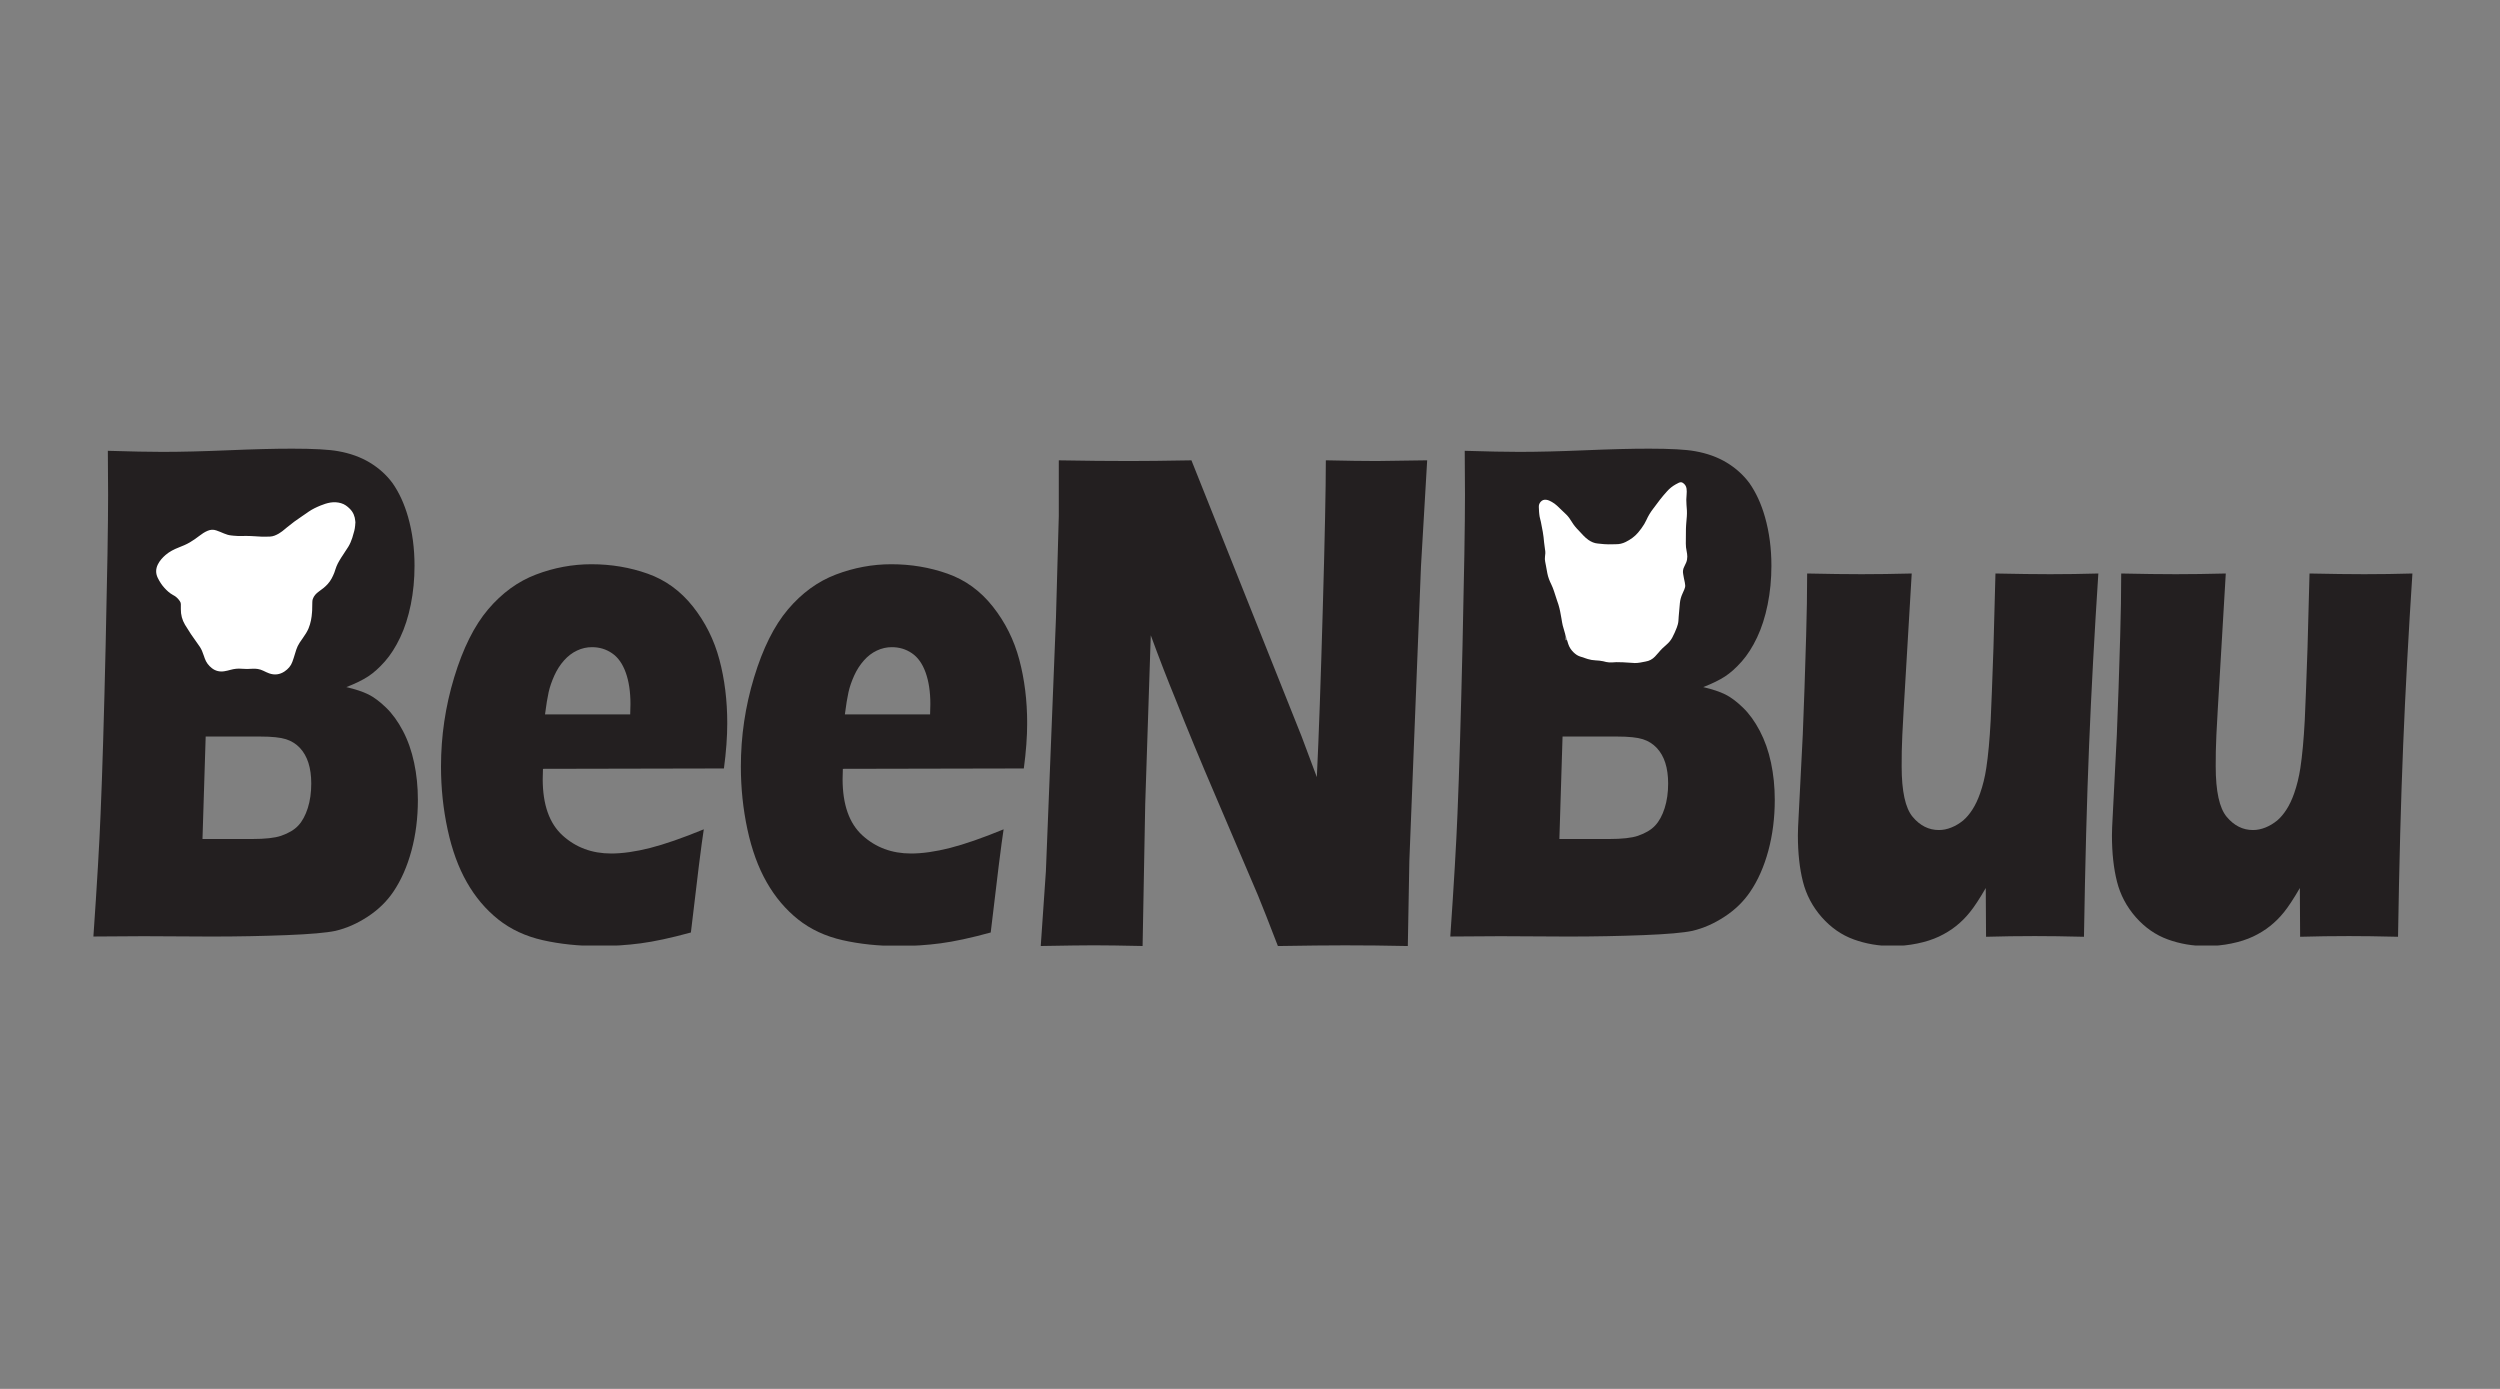 <svg version="1.2" preserveAspectRatio="xMidYMid meet" height="250" viewBox="0 0 337.5 187.5" zoomAndPan="magnify" width="450" xmlns:xlink="http://www.w3.org/1999/xlink" xmlns="http://www.w3.org/2000/svg"><rect x="0" y="0" width="337.5" height="187.5" fill="#808080" stroke="none"/><defs><clipPath id="d503b41c68"><path d="M 12.594 60.555 L 56.43 60.555 L 56.43 126.492 L 12.594 126.492 Z M 12.594 60.555"></path></clipPath><clipPath id="9d7b6bc399"><path d="M 28.137 86.414 L 33.09 86.414 C 34.719 86.414 35.875 86.359 36.562 86.25 C 37.25 86.137 37.918 85.934 38.57 85.648 C 39.223 85.359 39.785 84.879 40.262 84.207 C 40.742 83.531 41.078 82.781 41.277 81.945 C 41.473 81.113 41.57 80.281 41.57 79.449 C 41.57 78.266 41.367 77.207 40.961 76.277 C 40.555 75.348 39.902 74.66 38.992 74.211 C 38.086 73.762 36.707 73.539 34.848 73.539 L 28.57 73.539 Z M 27.336 113.266 L 34.035 113.266 C 35.801 113.266 37.102 113.121 37.941 112.836 C 38.961 112.484 39.742 112.02 40.277 111.441 C 40.809 110.867 41.234 110.082 41.551 109.09 C 41.867 108.094 42.02 106.992 42.02 105.773 C 42.02 104.719 41.891 103.785 41.637 102.988 C 41.383 102.188 40.996 101.516 40.488 100.969 C 39.977 100.426 39.348 100.031 38.605 99.793 C 37.863 99.555 36.703 99.434 35.121 99.434 L 27.766 99.434 Z M 12.609 126.43 C 13.098 119.387 13.422 113.844 13.582 109.809 C 13.816 104.301 14.043 96.742 14.262 87.137 C 14.484 77.531 14.594 70.754 14.594 66.816 C 14.594 65.406 14.582 63.422 14.559 60.859 C 17.648 60.953 20.098 61.004 21.914 61.004 C 24.445 61.004 27.395 60.93 30.766 60.789 C 34.137 60.645 37.023 60.57 39.441 60.57 C 42.348 60.57 44.414 60.684 45.648 60.91 C 47.273 61.195 48.695 61.711 49.914 62.445 C 51.133 63.18 52.152 64.094 52.965 65.184 C 53.871 66.465 54.578 68 55.09 69.793 C 55.672 71.844 55.961 74.039 55.961 76.375 C 55.961 78.199 55.793 79.949 55.457 81.613 C 55.117 83.277 54.645 84.758 54.027 86.055 C 53.41 87.355 52.719 88.434 51.953 89.301 C 51.188 90.164 50.438 90.836 49.703 91.316 C 48.973 91.797 47.988 92.277 46.758 92.758 C 47.988 93.047 48.977 93.375 49.723 93.742 C 50.469 94.109 51.262 94.703 52.109 95.52 C 52.957 96.336 53.719 97.387 54.391 98.664 C 55.066 99.945 55.57 101.379 55.906 102.965 C 56.246 104.551 56.414 106.223 56.414 107.984 C 56.414 110.418 56.125 112.711 55.543 114.855 C 54.961 117 54.148 118.84 53.105 120.379 C 52.219 121.691 51.07 122.812 49.652 123.742 C 48.234 124.676 46.781 125.312 45.297 125.664 C 44.09 125.922 41.887 126.117 38.691 126.242 C 35.5 126.367 32.113 126.434 28.535 126.434 L 19.367 126.387 Z M 12.609 126.43"></path></clipPath><clipPath id="a662a598a6"><path d="M 21.105 67.801 L 47.918 67.801 L 47.918 90.988 L 21.105 90.988 Z M 21.105 67.801"></path></clipPath><clipPath id="863bf09805"><path d="M 47.844 70.578 C 47.82 71.078 47.754 71.527 47.609 71.969 C 47.547 72.164 47.508 72.363 47.441 72.559 C 47.305 72.969 47.141 73.375 46.91 73.75 C 46.664 74.145 46.398 74.527 46.145 74.918 C 45.988 75.16 45.828 75.402 45.684 75.652 C 45.543 75.898 45.414 76.152 45.305 76.41 C 45.195 76.68 45.125 76.969 45.02 77.242 C 44.809 77.785 44.555 78.309 44.148 78.754 C 43.809 79.129 43.41 79.438 42.996 79.73 C 42.59 80.016 42.258 80.375 42.098 80.844 C 42.051 80.98 42.039 81.133 42.035 81.281 C 42.016 81.727 42.023 82.18 41.992 82.625 C 41.945 83.363 41.816 84.09 41.527 84.785 C 41.344 85.227 41.082 85.629 40.801 86.023 C 40.539 86.391 40.27 86.754 40.07 87.164 C 39.902 87.504 39.805 87.863 39.699 88.223 C 39.586 88.59 39.473 88.953 39.344 89.312 C 39.156 89.828 38.801 90.227 38.34 90.535 C 37.734 90.938 37.07 91.031 36.375 90.777 C 36.105 90.68 35.848 90.555 35.59 90.426 C 35.105 90.191 34.59 90.109 34.051 90.152 C 33.582 90.188 33.113 90.191 32.648 90.148 C 32.113 90.102 31.594 90.164 31.078 90.305 C 30.805 90.379 30.531 90.453 30.25 90.492 C 29.672 90.582 29.145 90.457 28.688 90.102 C 28.25 89.762 27.938 89.34 27.758 88.828 C 27.641 88.488 27.523 88.145 27.387 87.812 C 27.227 87.434 26.988 87.094 26.742 86.762 C 26.148 85.957 25.602 85.125 25.09 84.273 C 24.707 83.641 24.535 82.961 24.543 82.234 C 24.547 82.008 24.543 81.773 24.543 81.547 C 24.543 81.379 24.48 81.234 24.391 81.098 C 24.207 80.812 23.977 80.57 23.695 80.375 C 23.602 80.309 23.5 80.258 23.398 80.203 C 22.957 79.965 22.605 79.629 22.281 79.27 C 21.922 78.875 21.641 78.43 21.41 77.957 C 21.133 77.379 21.141 76.809 21.434 76.238 C 21.676 75.754 22.035 75.363 22.445 75.008 C 22.957 74.566 23.551 74.27 24.184 74.023 C 24.707 73.82 25.219 73.609 25.699 73.324 C 26.152 73.055 26.586 72.758 26.996 72.434 C 27.332 72.176 27.684 71.938 28.082 71.77 C 28.434 71.617 28.797 71.598 29.152 71.719 C 29.508 71.844 29.855 71.988 30.199 72.137 C 30.527 72.281 30.871 72.379 31.227 72.414 C 31.543 72.445 31.855 72.48 32.172 72.488 C 32.512 72.496 32.848 72.473 33.188 72.477 C 33.539 72.477 33.895 72.484 34.25 72.504 C 34.789 72.543 35.328 72.586 35.871 72.57 C 36.066 72.562 36.262 72.566 36.457 72.559 C 36.922 72.535 37.324 72.352 37.711 72.129 C 38.098 71.902 38.43 71.613 38.766 71.332 C 39.449 70.77 40.156 70.238 40.902 69.75 C 41.191 69.562 41.477 69.355 41.766 69.156 C 42.25 68.824 42.789 68.57 43.34 68.348 C 43.762 68.18 44.184 68.035 44.633 67.961 C 45.102 67.887 45.566 67.914 46.023 68.051 C 46.465 68.18 46.816 68.449 47.133 68.766 C 47.578 69.203 47.789 69.734 47.836 70.332 C 47.844 70.43 47.848 70.527 47.855 70.582"></path></clipPath><clipPath id="1e63d85c9e"><path d="M 21 67.621 L 48 67.621 L 48 91.168 L 21 91.168 Z M 21 67.621"></path></clipPath><clipPath id="75aa6c1239"><path d="M 47.973 70.582 C 47.949 71.094 47.883 71.555 47.73 72.008 L 47.609 71.969 L 47.73 72.008 C 47.699 72.102 47.676 72.195 47.648 72.293 C 47.621 72.391 47.598 72.496 47.562 72.594 C 47.562 72.594 47.562 72.598 47.562 72.598 L 47.441 72.559 L 47.562 72.598 C 47.426 73.016 47.254 73.43 47.016 73.82 C 46.859 74.07 46.695 74.316 46.531 74.562 C 46.438 74.707 46.344 74.848 46.254 74.992 C 46.223 75.035 46.195 75.082 46.164 75.125 C 46.133 75.172 46.105 75.215 46.074 75.262 C 45.977 75.414 45.883 75.562 45.797 75.719 C 45.656 75.961 45.527 76.207 45.426 76.461 L 45.309 76.41 L 45.426 76.461 C 45.367 76.598 45.324 76.742 45.273 76.891 C 45.234 77.02 45.191 77.152 45.141 77.289 C 44.926 77.836 44.664 78.379 44.246 78.84 L 44.152 78.754 L 44.246 78.84 C 43.898 79.227 43.492 79.543 43.07 79.836 C 42.676 80.113 42.367 80.449 42.223 80.883 C 42.18 81.004 42.168 81.141 42.164 81.285 C 42.156 81.465 42.152 81.648 42.152 81.832 C 42.148 82.02 42.145 82.203 42.141 82.387 C 42.137 82.469 42.133 82.555 42.125 82.637 C 42.078 83.383 41.945 84.125 41.652 84.836 C 41.461 85.289 41.191 85.703 40.91 86.098 L 40.805 86.023 L 40.91 86.098 C 40.887 86.129 40.863 86.16 40.844 86.195 C 40.824 86.227 40.797 86.258 40.777 86.289 C 40.559 86.594 40.352 86.895 40.191 87.223 C 40.047 87.52 39.953 87.836 39.855 88.16 C 39.844 88.195 39.832 88.227 39.824 88.262 C 39.715 88.629 39.598 88.996 39.465 89.359 C 39.27 89.906 38.891 90.324 38.414 90.645 C 37.777 91.07 37.07 91.168 36.332 90.902 L 36.379 90.781 L 36.332 90.902 C 36.082 90.812 35.844 90.695 35.609 90.582 C 35.582 90.566 35.559 90.559 35.535 90.547 C 35.07 90.32 34.578 90.246 34.059 90.281 L 34.051 90.156 L 34.059 90.281 C 33.586 90.32 33.113 90.324 32.637 90.281 C 32.117 90.23 31.613 90.293 31.113 90.43 C 30.84 90.504 30.559 90.578 30.27 90.621 C 29.66 90.715 29.098 90.586 28.609 90.207 C 28.152 89.852 27.824 89.41 27.637 88.871 L 27.758 88.832 L 27.637 88.871 C 27.625 88.832 27.613 88.797 27.598 88.758 C 27.586 88.723 27.574 88.684 27.562 88.645 C 27.469 88.383 27.375 88.121 27.27 87.863 L 27.387 87.816 L 27.27 87.863 C 27.117 87.5 26.887 87.172 26.641 86.84 C 26.043 86.031 25.492 85.199 24.977 84.344 C 24.586 83.688 24.406 82.984 24.414 82.238 C 24.414 82.117 24.414 82 24.414 81.875 C 24.414 81.766 24.414 81.656 24.414 81.547 C 24.414 81.414 24.367 81.293 24.285 81.168 C 24.109 80.898 23.891 80.668 23.625 80.48 L 23.699 80.375 L 23.625 80.48 C 23.559 80.434 23.484 80.395 23.402 80.352 C 23.383 80.34 23.363 80.328 23.34 80.316 L 23.402 80.203 L 23.34 80.316 C 22.883 80.066 22.52 79.719 22.188 79.355 C 21.816 78.949 21.535 78.492 21.297 78.012 C 21 77.402 21.012 76.785 21.32 76.18 C 21.574 75.676 21.945 75.273 22.363 74.91 C 22.891 74.457 23.5 74.156 24.137 73.906 L 24.184 74.027 L 24.137 73.906 C 24.656 73.703 25.164 73.496 25.629 73.219 C 26.082 72.949 26.508 72.656 26.918 72.336 L 26.996 72.438 L 26.918 72.336 C 27.258 72.074 27.617 71.828 28.031 71.656 L 28.082 71.773 L 28.031 71.656 C 28.41 71.492 28.805 71.469 29.195 71.605 L 29.152 71.723 L 29.195 71.605 C 29.555 71.73 29.906 71.875 30.25 72.023 L 30.195 72.145 L 30.25 72.023 C 30.566 72.164 30.895 72.254 31.238 72.289 L 31.227 72.418 L 31.238 72.289 C 31.281 72.293 31.324 72.297 31.367 72.301 C 31.406 72.309 31.453 72.309 31.496 72.316 C 31.723 72.34 31.949 72.355 32.172 72.363 L 32.168 72.492 L 32.172 72.363 C 32.355 72.371 32.539 72.363 32.73 72.359 C 32.879 72.355 33.027 72.352 33.18 72.352 L 33.18 72.48 L 33.18 72.352 C 33.535 72.355 33.895 72.359 34.254 72.387 L 34.246 72.512 L 34.254 72.387 C 34.324 72.391 34.398 72.395 34.473 72.398 C 34.543 72.406 34.613 72.41 34.688 72.414 C 35.082 72.441 35.473 72.461 35.863 72.449 L 35.867 72.578 L 35.863 72.449 C 35.957 72.445 36.055 72.445 36.145 72.445 C 36.238 72.445 36.332 72.441 36.422 72.438 C 36.43 72.438 36.438 72.438 36.449 72.438 C 36.883 72.422 37.266 72.246 37.648 72.027 L 37.711 72.137 L 37.648 72.027 C 37.965 71.844 38.25 71.609 38.535 71.367 C 38.586 71.324 38.633 71.285 38.684 71.242 C 39.367 70.676 40.082 70.145 40.832 69.652 L 40.902 69.762 L 40.832 69.652 C 41.008 69.539 41.18 69.418 41.352 69.297 C 41.465 69.215 41.574 69.141 41.688 69.062 L 41.762 69.168 L 41.688 69.062 C 42.191 68.719 42.734 68.465 43.293 68.238 C 43.715 68.066 44.148 67.922 44.609 67.844 C 45.098 67.766 45.582 67.793 46.055 67.934 L 46.02 68.059 L 46.055 67.934 C 46.531 68.074 46.895 68.359 47.219 68.68 C 47.688 69.145 47.91 69.703 47.961 70.328 L 47.832 70.336 L 47.961 70.328 C 47.969 70.398 47.973 70.469 47.977 70.523 C 47.98 70.543 47.98 70.562 47.98 70.578 L 47.98 70.594 M 47.723 70.582 L 47.852 70.59 L 47.723 70.598 C 47.723 70.582 47.719 70.562 47.719 70.543 C 47.719 70.488 47.711 70.418 47.707 70.352 C 47.66 69.781 47.457 69.281 47.039 68.863 L 47.129 68.773 L 47.039 68.863 C 46.727 68.555 46.398 68.305 45.984 68.184 C 45.547 68.055 45.105 68.027 44.656 68.102 L 44.633 67.977 L 44.656 68.102 C 44.219 68.172 43.805 68.312 43.391 68.48 L 43.34 68.359 L 43.391 68.48 C 42.84 68.699 42.316 68.949 41.836 69.273 C 41.723 69.352 41.613 69.43 41.5 69.508 C 41.328 69.629 41.156 69.754 40.977 69.871 C 40.234 70.355 39.527 70.883 38.848 71.445 L 38.766 71.348 L 38.848 71.445 C 38.797 71.488 38.75 71.527 38.699 71.566 C 38.414 71.805 38.117 72.055 37.773 72.254 C 37.379 72.48 36.957 72.676 36.461 72.699 L 36.453 72.574 L 36.461 72.699 C 36.449 72.699 36.441 72.699 36.43 72.699 C 36.336 72.703 36.242 72.707 36.148 72.707 C 36.055 72.707 35.965 72.707 35.875 72.711 C 35.469 72.727 35.07 72.703 34.672 72.676 C 34.602 72.672 34.527 72.668 34.457 72.664 C 34.383 72.656 34.312 72.652 34.238 72.648 C 33.887 72.625 33.535 72.617 33.18 72.617 C 33.035 72.617 32.887 72.617 32.742 72.625 C 32.555 72.629 32.359 72.633 32.164 72.629 C 31.934 72.621 31.699 72.602 31.469 72.578 C 31.426 72.574 31.383 72.57 31.34 72.566 C 31.301 72.559 31.258 72.559 31.211 72.551 C 30.84 72.516 30.484 72.414 30.145 72.266 C 29.805 72.117 29.461 71.973 29.109 71.852 C 28.785 71.738 28.457 71.762 28.133 71.898 C 27.75 72.062 27.406 72.289 27.074 72.547 C 26.656 72.871 26.219 73.172 25.762 73.445 L 25.695 73.336 L 25.762 73.445 C 25.273 73.738 24.75 73.953 24.23 74.152 C 23.605 74.395 23.023 74.684 22.531 75.109 L 22.445 75.012 L 22.531 75.109 C 22.129 75.461 21.781 75.84 21.547 76.301 L 21.434 76.242 L 21.547 76.301 C 21.273 76.84 21.266 77.367 21.531 77.906 L 21.414 77.961 L 21.531 77.906 C 21.754 78.371 22.027 78.805 22.379 79.191 L 22.281 79.277 L 22.379 79.191 C 22.703 79.547 23.039 79.871 23.461 80.098 C 23.484 80.109 23.5 80.121 23.52 80.133 C 23.602 80.172 23.688 80.219 23.77 80.277 C 24.062 80.488 24.305 80.742 24.5 81.039 L 24.391 81.105 L 24.5 81.039 C 24.602 81.188 24.672 81.359 24.672 81.559 L 24.543 81.559 L 24.672 81.559 C 24.672 81.668 24.672 81.773 24.672 81.883 C 24.672 82.004 24.676 82.125 24.672 82.246 L 24.543 82.246 L 24.672 82.246 C 24.668 82.949 24.832 83.605 25.199 84.219 L 25.09 84.285 L 25.199 84.219 C 25.711 85.07 26.254 85.898 26.848 86.695 L 26.742 86.773 L 26.848 86.695 C 27.094 87.031 27.34 87.379 27.504 87.773 C 27.613 88.039 27.711 88.305 27.801 88.57 C 27.816 88.609 27.828 88.645 27.84 88.684 C 27.855 88.719 27.867 88.758 27.879 88.797 C 28.051 89.285 28.344 89.684 28.766 90.012 L 28.688 90.109 L 28.766 90.012 C 29.195 90.344 29.688 90.457 30.23 90.375 L 30.25 90.5 L 30.23 90.375 C 30.504 90.336 30.77 90.262 31.043 90.188 L 31.074 90.312 L 31.043 90.188 C 31.57 90.043 32.105 89.98 32.66 90.031 L 32.645 90.16 L 32.66 90.031 C 33.117 90.074 33.578 90.07 34.039 90.035 C 34.598 89.988 35.137 90.074 35.648 90.32 L 35.59 90.438 L 35.648 90.32 C 35.672 90.336 35.695 90.344 35.723 90.359 C 35.957 90.469 36.184 90.582 36.422 90.668 C 37.078 90.906 37.699 90.82 38.27 90.441 L 38.34 90.547 L 38.27 90.441 C 38.715 90.145 39.051 89.766 39.227 89.285 L 39.344 89.328 L 39.227 89.285 C 39.352 88.926 39.469 88.562 39.578 88.195 L 39.699 88.23 L 39.578 88.195 C 39.586 88.164 39.598 88.129 39.609 88.098 C 39.703 87.773 39.805 87.438 39.961 87.117 L 40.074 87.172 L 39.961 87.117 C 40.129 86.77 40.352 86.453 40.57 86.145 C 40.594 86.113 40.613 86.086 40.637 86.051 C 40.656 86.016 40.684 85.988 40.703 85.957 C 40.984 85.566 41.234 85.172 41.414 84.742 L 41.531 84.793 L 41.414 84.742 C 41.695 84.066 41.82 83.355 41.867 82.625 L 41.996 82.633 L 41.867 82.625 C 41.875 82.547 41.879 82.465 41.883 82.383 C 41.891 82.203 41.891 82.02 41.895 81.836 C 41.898 81.652 41.902 81.469 41.906 81.285 L 42.035 81.289 L 41.906 81.285 C 41.914 81.137 41.926 80.969 41.98 80.809 L 42.102 80.848 L 41.98 80.809 C 42.148 80.305 42.504 79.93 42.922 79.633 L 42.996 79.738 L 42.922 79.633 C 43.336 79.34 43.727 79.039 44.055 78.676 C 44.445 78.246 44.691 77.742 44.902 77.203 L 45.023 77.25 L 44.902 77.203 C 44.949 77.078 44.988 76.953 45.031 76.824 C 45.074 76.672 45.125 76.52 45.188 76.371 C 45.297 76.102 45.43 75.848 45.57 75.598 L 45.684 75.66 L 45.57 75.598 C 45.66 75.438 45.758 75.281 45.855 75.129 C 45.887 75.082 45.918 75.039 45.945 74.992 C 45.977 74.945 46.008 74.902 46.035 74.855 L 46.141 74.926 L 46.035 74.855 C 46.129 74.715 46.223 74.57 46.316 74.426 C 46.48 74.18 46.645 73.938 46.797 73.691 L 46.906 73.758 L 46.797 73.691 C 47.02 73.328 47.18 72.934 47.316 72.523 C 47.316 72.523 47.316 72.52 47.316 72.52 C 47.348 72.43 47.375 72.332 47.398 72.234 C 47.426 72.137 47.449 72.035 47.484 71.934 C 47.625 71.512 47.691 71.07 47.711 70.578 Z M 47.723 70.582"></path></clipPath><clipPath id="3fbcebc78f"><path d="M 59.535 76.172 L 98.184 76.172 L 98.184 127.801 L 59.535 127.801 Z M 59.535 76.172"></path></clipPath><clipPath id="67e35de065"><path d="M 73.578 96.445 L 85.078 96.445 C 85.102 95.898 85.113 95.434 85.113 95.051 C 85.113 93.387 84.898 91.961 84.469 90.777 C 84.039 89.59 83.422 88.727 82.621 88.184 C 81.82 87.637 80.922 87.367 79.922 87.367 C 79.223 87.367 78.547 87.516 77.898 87.824 C 77.25 88.129 76.664 88.574 76.137 89.168 C 75.613 89.758 75.18 90.438 74.832 91.207 C 74.484 91.977 74.23 92.723 74.066 93.441 C 73.906 94.16 73.742 95.16 73.578 96.441 M 95.012 111.957 C 94.707 113.879 94.125 118.523 93.27 125.887 C 90.574 126.625 88.309 127.113 86.473 127.352 C 84.641 127.594 82.777 127.715 80.898 127.715 C 78.133 127.715 75.59 127.449 73.266 126.922 C 70.941 126.395 68.938 125.457 67.254 124.117 C 65.57 122.773 64.156 121.098 63.02 119.098 C 61.883 117.102 61.016 114.727 60.426 111.973 C 59.832 109.223 59.535 106.391 59.535 103.477 C 59.535 99.383 60.125 95.375 61.312 91.457 C 62.5 87.539 64.023 84.473 65.895 82.266 C 67.766 80.059 69.918 78.492 72.359 77.562 C 74.797 76.637 77.293 76.172 79.852 76.172 C 82.5 76.172 85.027 76.594 87.43 77.445 C 89.832 78.293 91.871 79.773 93.547 81.887 C 95.219 84 96.41 86.387 97.117 89.043 C 97.828 91.699 98.18 94.57 98.18 97.641 C 98.18 99.465 98.031 101.5 97.73 103.742 L 73.301 103.793 C 73.277 104.301 73.266 104.766 73.266 105.18 C 73.266 108.621 74.16 111.16 75.949 112.785 C 77.738 114.41 79.922 115.223 82.5 115.223 C 84.035 115.223 85.781 114.977 87.746 114.48 C 89.711 113.98 92.129 113.141 95.012 111.957"></path></clipPath><clipPath id="48c309db2c"><path d="M 100.016 76.02 L 138.816 76.02 L 138.816 127.801 L 100.016 127.801 Z M 100.016 76.02"></path></clipPath><clipPath id="dfd752cbda"><path d="M 114.062 96.445 L 125.562 96.445 C 125.582 95.898 125.598 95.434 125.598 95.051 C 125.598 93.387 125.379 91.961 124.953 90.777 C 124.523 89.59 123.906 88.727 123.105 88.184 C 122.301 87.637 121.402 87.367 120.402 87.367 C 119.707 87.367 119.035 87.516 118.379 87.824 C 117.727 88.129 117.145 88.574 116.621 89.168 C 116.098 89.758 115.66 90.438 115.312 91.207 C 114.965 91.977 114.707 92.723 114.547 93.441 C 114.387 94.16 114.219 95.16 114.059 96.441 M 135.488 111.957 C 135.188 113.879 134.605 118.523 133.746 125.887 C 131.051 126.625 128.789 127.113 126.953 127.352 C 125.117 127.594 123.258 127.715 121.379 127.715 C 118.613 127.715 116.066 127.449 113.746 126.922 C 111.422 126.395 109.418 125.457 107.734 124.117 C 106.051 122.773 104.637 121.098 103.5 119.098 C 102.359 117.102 101.496 114.727 100.902 111.973 C 100.312 109.223 100.016 106.391 100.016 103.477 C 100.016 99.383 100.609 95.375 101.797 91.457 C 102.984 87.539 104.508 84.473 106.379 82.266 C 108.25 80.059 110.402 78.492 112.844 77.562 C 115.285 76.637 117.777 76.172 120.332 76.172 C 122.984 76.172 125.508 76.594 127.914 77.445 C 130.32 78.293 132.359 79.773 134.031 81.887 C 135.703 84 136.895 86.387 137.602 89.043 C 138.312 91.699 138.668 94.57 138.668 97.641 C 138.668 99.465 138.516 101.5 138.215 103.742 L 113.785 103.793 C 113.762 104.301 113.75 104.766 113.75 105.18 C 113.75 108.621 114.645 111.16 116.434 112.785 C 118.223 114.41 120.406 115.223 122.984 115.223 C 124.516 115.223 126.266 114.977 128.227 114.48 C 130.191 113.98 132.613 113.141 135.492 111.957"></path></clipPath><clipPath id="5e5fc59df6"><path d="M 140.5 62 L 192.871 62 L 192.871 127.762 L 140.5 127.762 Z M 140.5 62"></path></clipPath><clipPath id="59b5558882"><path d="M 140.5 127.715 L 141.195 117.625 L 142.555 83.426 L 142.938 69.637 L 142.938 62.145 C 146.547 62.211 149.734 62.238 152.504 62.238 C 154.48 62.238 157.262 62.211 160.844 62.145 L 175.723 99.434 L 177.773 104.914 C 178.035 99.531 178.301 91.988 178.574 82.277 C 178.852 72.57 178.988 65.859 178.988 62.141 C 181.844 62.207 184.125 62.238 185.844 62.238 C 186.633 62.238 188.91 62.207 192.668 62.141 L 191.832 76.457 L 190.262 116.234 L 190.055 127.715 C 187.031 127.648 184.207 127.621 181.578 127.621 C 179.395 127.621 176.375 127.652 172.516 127.715 C 171.309 124.574 170.414 122.301 169.832 120.891 L 163.988 107.195 C 162.062 102.711 160.285 98.418 158.664 94.316 C 157.598 91.719 156.492 88.871 155.355 85.762 L 154.605 108.539 L 154.25 127.711 C 151.371 127.648 149.18 127.617 147.668 127.617 C 146.391 127.617 144.004 127.648 140.5 127.711"></path></clipPath><clipPath id="835776de7f"><path d="M 195.773 60.555 L 239.609 60.555 L 239.609 126.492 L 195.773 126.492 Z M 195.773 60.555"></path></clipPath><clipPath id="736dec2650"><path d="M 211.316 86.414 L 216.27 86.414 C 217.898 86.414 219.055 86.359 219.742 86.25 C 220.426 86.137 221.094 85.934 221.75 85.648 C 222.402 85.359 222.965 84.879 223.438 84.207 C 223.914 83.531 224.254 82.781 224.453 81.945 C 224.648 81.113 224.746 80.281 224.746 79.449 C 224.746 78.266 224.543 77.207 224.137 76.277 C 223.73 75.348 223.074 74.66 222.168 74.211 C 221.266 73.762 219.879 73.539 218.023 73.539 L 211.75 73.539 Z M 210.516 113.266 L 217.211 113.266 C 218.98 113.266 220.281 113.121 221.117 112.836 C 222.141 112.484 222.922 112.02 223.453 111.441 C 223.988 110.867 224.414 110.082 224.73 109.09 C 225.047 108.094 225.199 106.992 225.199 105.773 C 225.199 104.719 225.07 103.785 224.816 102.988 C 224.562 102.188 224.176 101.516 223.664 100.969 C 223.152 100.426 222.527 100.031 221.785 99.793 C 221.043 99.555 219.879 99.434 218.301 99.434 L 210.945 99.434 Z M 195.789 126.43 C 196.277 119.387 196.602 113.844 196.762 109.809 C 196.992 104.301 197.219 96.742 197.441 87.137 C 197.66 77.531 197.773 70.754 197.773 66.816 C 197.773 65.406 197.758 63.422 197.738 60.859 C 200.824 60.953 203.277 61.004 205.09 61.004 C 207.621 61.004 210.574 60.93 213.941 60.789 C 217.309 60.645 220.203 60.57 222.621 60.57 C 225.527 60.57 227.594 60.684 228.824 60.91 C 230.453 61.195 231.875 61.711 233.094 62.445 C 234.312 63.18 235.328 64.094 236.145 65.184 C 237.051 66.465 237.758 68 238.27 69.793 C 238.852 71.844 239.141 74.039 239.141 76.375 C 239.141 78.199 238.969 79.949 238.633 81.613 C 238.297 83.277 237.82 84.758 237.207 86.055 C 236.59 87.355 235.898 88.434 235.133 89.301 C 234.367 90.164 233.617 90.836 232.883 91.316 C 232.152 91.797 231.168 92.277 229.938 92.758 C 231.168 93.047 232.156 93.375 232.902 93.742 C 233.645 94.109 234.441 94.703 235.289 95.52 C 236.137 96.336 236.898 97.387 237.57 98.664 C 238.242 99.945 238.75 101.379 239.086 102.965 C 239.422 104.551 239.594 106.223 239.594 107.984 C 239.594 110.418 239.301 112.711 238.723 114.855 C 238.141 117 237.328 118.84 236.281 120.379 C 235.398 121.691 234.25 122.812 232.832 123.742 C 231.414 124.676 229.961 125.312 228.477 125.664 C 227.27 125.922 225.066 126.117 221.871 126.242 C 218.676 126.367 215.289 126.434 211.715 126.434 L 202.551 126.387 Z M 195.789 126.43"></path></clipPath><clipPath id="dda3dceeac"><path d="M 207.727 65.082 L 227.836 65.082 L 227.836 89.539 L 207.727 89.539 Z M 207.727 65.082"></path></clipPath><clipPath id="34ea31bea1"><path d="M 220.621 89.504 C 220.449 89.496 220.219 89.48 219.992 89.465 C 219.406 89.426 218.82 89.383 218.234 89.391 C 218.031 89.398 217.832 89.41 217.629 89.426 C 217.363 89.441 217.102 89.426 216.844 89.371 C 216.707 89.34 216.566 89.301 216.43 89.27 C 216.086 89.195 215.742 89.164 215.395 89.148 C 215.035 89.133 214.688 89.074 214.348 88.969 C 213.988 88.855 213.629 88.734 213.27 88.613 C 212.945 88.504 212.676 88.301 212.43 88.066 C 212.098 87.746 211.852 87.367 211.711 86.934 C 211.551 86.441 211.406 85.949 211.258 85.453 C 211.156 85.113 211.051 84.773 210.965 84.426 C 210.895 84.141 210.855 83.848 210.805 83.555 C 210.691 82.906 210.586 82.258 210.391 81.629 C 210.332 81.434 210.258 81.242 210.195 81.051 C 210.055 80.633 209.918 80.211 209.785 79.793 C 209.688 79.488 209.566 79.195 209.43 78.906 C 209.191 78.422 208.992 77.926 208.891 77.395 C 208.828 77.078 208.773 76.758 208.715 76.434 C 208.676 76.23 208.633 76.027 208.598 75.824 C 208.551 75.598 208.547 75.375 208.574 75.148 C 208.594 74.988 208.613 74.832 208.621 74.672 C 208.633 74.488 208.598 74.309 208.57 74.129 C 208.527 73.828 208.48 73.531 208.453 73.23 C 208.41 72.754 208.363 72.277 208.277 71.805 C 208.195 71.348 208.109 70.895 208.016 70.438 C 207.965 70.199 207.891 69.973 207.848 69.734 C 207.809 69.52 207.793 69.297 207.773 69.082 C 207.758 68.867 207.754 68.652 207.742 68.441 C 207.73 68.172 207.812 67.941 207.992 67.742 C 208.199 67.508 208.461 67.426 208.766 67.473 C 209.031 67.512 209.266 67.625 209.496 67.758 C 209.75 67.902 209.988 68.074 210.203 68.273 C 210.629 68.668 211.051 69.066 211.457 69.473 C 211.734 69.75 211.969 70.07 212.164 70.406 C 212.449 70.891 212.812 71.312 213.207 71.707 C 213.391 71.891 213.562 72.086 213.738 72.277 C 213.953 72.504 214.188 72.715 214.445 72.895 C 214.82 73.152 215.227 73.336 215.688 73.375 C 215.992 73.398 216.293 73.438 216.598 73.465 C 216.953 73.496 217.312 73.496 217.672 73.484 C 217.828 73.48 217.992 73.473 218.152 73.473 C 218.609 73.473 219.043 73.375 219.453 73.172 C 220.102 72.852 220.68 72.445 221.145 71.895 C 221.449 71.535 221.734 71.152 221.977 70.746 C 222.078 70.578 222.172 70.402 222.25 70.227 C 222.5 69.668 222.812 69.148 223.188 68.664 C 223.5 68.262 223.805 67.852 224.109 67.441 C 224.398 67.059 224.723 66.699 225.043 66.336 C 225.383 65.949 225.781 65.633 226.23 65.383 C 226.367 65.305 226.504 65.234 226.645 65.168 C 226.75 65.117 226.863 65.094 226.977 65.105 C 227.035 65.113 227.105 65.137 227.156 65.168 C 227.453 65.355 227.637 65.617 227.684 65.965 C 227.719 66.238 227.719 66.504 227.691 66.777 C 227.645 67.23 227.637 67.684 227.676 68.141 C 227.723 68.652 227.762 69.168 227.723 69.684 C 227.703 69.969 227.676 70.25 227.652 70.539 C 227.633 70.824 227.605 71.105 227.602 71.391 C 227.59 72.055 227.59 72.723 227.586 73.387 C 227.586 73.727 227.621 74.062 227.695 74.398 C 227.746 74.645 227.781 74.891 227.785 75.141 C 227.785 75.418 227.738 75.691 227.633 75.945 C 227.559 76.125 227.48 76.301 227.387 76.469 C 227.207 76.801 227.156 77.141 227.23 77.504 C 227.27 77.68 227.289 77.859 227.324 78.035 C 227.363 78.234 227.41 78.434 227.449 78.633 C 227.473 78.754 227.484 78.875 227.5 78.996 C 227.523 79.191 227.461 79.379 227.391 79.559 C 227.309 79.762 227.219 79.965 227.125 80.164 C 226.945 80.559 226.828 80.973 226.785 81.406 C 226.727 82.008 226.676 82.613 226.625 83.219 C 226.609 83.422 226.602 83.625 226.586 83.828 C 226.559 84.145 226.473 84.445 226.359 84.742 C 226.18 85.203 225.984 85.652 225.75 86.086 C 225.547 86.461 225.277 86.773 224.957 87.047 C 224.574 87.367 224.219 87.711 223.906 88.098 C 223.754 88.285 223.59 88.465 223.422 88.637 C 223.074 89 222.652 89.23 222.148 89.309 C 221.906 89.344 221.672 89.398 221.434 89.445 C 221.184 89.496 220.934 89.508 220.625 89.512"></path></clipPath><clipPath id="5745b85093"><path d="M 242.715 77.422 L 283.277 77.422 L 283.277 127.809 L 242.715 127.809 Z M 242.715 77.422"></path></clipPath><clipPath id="9ee3e52afa"><path d="M 281.336 126.465 C 278.684 126.398 276.477 126.371 274.711 126.371 C 272.527 126.371 270.328 126.402 268.117 126.465 L 268.078 119.883 C 267.246 121.324 266.535 122.402 265.953 123.125 C 265.375 123.848 264.742 124.48 264.055 125.023 C 263.371 125.566 262.605 126.039 261.754 126.438 C 260.906 126.836 259.93 127.152 258.828 127.375 C 257.727 127.602 256.602 127.715 255.469 127.715 C 253.633 127.715 251.895 127.418 250.258 126.824 C 248.621 126.23 247.18 125.23 245.938 123.824 C 244.699 122.414 243.848 120.812 243.395 119.02 C 242.941 117.227 242.715 115.145 242.715 112.773 C 242.715 112.199 242.75 111.305 242.82 110.086 L 243.375 99.18 C 243.539 95.176 243.688 90.742 243.828 85.875 C 243.918 82.898 243.965 80.082 243.965 77.422 C 246.848 77.484 249.301 77.516 251.32 77.516 C 253.367 77.516 255.617 77.484 258.082 77.422 L 257 95.723 C 256.836 98.508 256.754 100.406 256.738 101.414 C 256.727 102.422 256.723 103.105 256.723 103.453 C 256.723 106.82 257.219 109.094 258.207 110.273 C 259.195 111.457 260.379 112.055 261.754 112.055 C 262.312 112.055 262.871 111.941 263.43 111.715 C 263.992 111.492 264.527 111.172 265.039 110.754 C 265.48 110.371 265.891 109.891 266.262 109.312 C 266.66 108.703 267.008 107.969 267.312 107.105 C 267.684 106.047 267.965 104.91 268.148 103.695 C 268.406 101.996 268.605 99.848 268.742 97.258 C 268.832 95.367 268.957 92.102 269.117 87.457 L 269.387 77.422 C 272.383 77.484 274.84 77.516 276.77 77.516 C 278.926 77.516 281.094 77.484 283.277 77.422 C 282.746 85.555 282.328 93.289 282.027 100.621 C 281.727 107.957 281.496 116.57 281.336 126.469"></path></clipPath><clipPath id="3c20db8a0e"><path d="M 285.113 77.422 L 325.676 77.422 L 325.676 127.809 L 285.113 127.809 Z M 285.113 77.422"></path></clipPath><clipPath id="b5ca6d4dfb"><path d="M 323.734 126.465 C 321.086 126.398 318.875 126.371 317.109 126.371 C 314.926 126.371 312.727 126.402 310.516 126.465 L 310.48 119.883 C 309.645 121.324 308.934 122.402 308.355 123.125 C 307.773 123.848 307.141 124.48 306.453 125.023 C 305.77 125.566 305.004 126.039 304.156 126.438 C 303.309 126.836 302.332 127.152 301.227 127.375 C 300.125 127.602 299.004 127.715 297.867 127.715 C 296.031 127.715 294.293 127.418 292.656 126.824 C 291.02 126.23 289.578 125.23 288.336 123.824 C 287.098 122.414 286.246 120.812 285.793 119.02 C 285.34 117.227 285.113 115.145 285.113 112.773 C 285.113 112.199 285.148 111.305 285.219 110.086 L 285.773 99.18 C 285.938 95.176 286.086 90.742 286.227 85.875 C 286.316 82.898 286.363 80.082 286.363 77.422 C 289.246 77.484 291.699 77.516 293.719 77.516 C 295.766 77.516 298.02 77.484 300.48 77.422 L 299.402 95.723 C 299.234 98.508 299.152 100.406 299.137 101.414 C 299.125 102.422 299.121 103.105 299.121 103.453 C 299.121 106.82 299.617 109.094 300.605 110.273 C 301.594 111.457 302.777 112.055 304.152 112.055 C 304.711 112.055 305.27 111.941 305.832 111.715 C 306.391 111.492 306.926 111.172 307.438 110.754 C 307.879 110.371 308.289 109.891 308.66 109.312 C 309.059 108.703 309.406 107.969 309.711 107.105 C 310.082 106.047 310.363 104.91 310.547 103.695 C 310.805 101.996 311.004 99.848 311.141 97.258 C 311.23 95.367 311.359 92.102 311.516 87.457 L 311.785 77.422 C 314.781 77.484 317.238 77.516 319.168 77.516 C 321.324 77.516 323.496 77.484 325.676 77.422 C 325.145 85.555 324.727 93.289 324.426 100.621 C 324.125 107.957 323.895 116.57 323.734 126.469"></path></clipPath></defs><g id="6715553a84"><g clip-path="url(#d503b41c68)" clip-rule="nonzero"><g clip-path="url(#9d7b6bc399)" clip-rule="nonzero"><path d="M 11.324 59.285 L 57.699 59.285 L 57.699 127.762 L 11.324 127.762 Z M 11.324 59.285" style="stroke:none;fill-rule:nonzero;fill:#231f20;fill-opacity:1;"></path></g></g><g clip-path="url(#a662a598a6)" clip-rule="nonzero"><g clip-path="url(#863bf09805)" clip-rule="nonzero"><path d="M 11.324 59.285 L 57.699 59.285 L 57.699 127.762 L 11.324 127.762 Z M 11.324 59.285" style="stroke:none;fill-rule:nonzero;fill:#ffffff;fill-opacity:1;"></path></g></g><g clip-path="url(#1e63d85c9e)" clip-rule="nonzero"><g clip-path="url(#75aa6c1239)" clip-rule="nonzero"><path d="M 11.324 59.285 L 57.699 59.285 L 57.699 127.762 L 11.324 127.762 Z M 11.324 59.285" style="stroke:none;fill-rule:nonzero;fill:#ffffff;fill-opacity:1;"></path></g></g><g clip-path="url(#3fbcebc78f)" clip-rule="nonzero"><g clip-path="url(#67e35de065)" clip-rule="nonzero"><path d="M 59.535 76.172 L 98.184 76.172 L 98.184 127.648 L 59.535 127.648 Z M 59.535 76.172" style="stroke:none;fill-rule:nonzero;fill:#231f20;fill-opacity:1;"></path></g></g><g clip-path="url(#48c309db2c)" clip-rule="nonzero"><g clip-path="url(#dfd752cbda)" clip-rule="nonzero"><path d="M 100.016 76.172 L 138.664 76.172 L 138.664 127.652 L 100.016 127.652 Z M 100.016 76.172" style="stroke:none;fill-rule:nonzero;fill:#231f20;fill-opacity:1;"></path></g></g><g clip-path="url(#5e5fc59df6)" clip-rule="nonzero"><g clip-path="url(#59b5558882)" clip-rule="nonzero"><path d="M 140.5 62.145 L 192.668 62.145 L 192.668 127.762 L 140.5 127.762 Z M 140.5 62.145" style="stroke:none;fill-rule:nonzero;fill:#231f20;fill-opacity:1;"></path></g></g><g clip-path="url(#835776de7f)" clip-rule="nonzero"><g clip-path="url(#736dec2650)" clip-rule="nonzero"><path d="M 194.504 59.285 L 240.879 59.285 L 240.879 127.762 L 194.504 127.762 Z M 194.504 59.285" style="stroke:none;fill-rule:nonzero;fill:#231f20;fill-opacity:1;"></path></g></g><g clip-path="url(#dda3dceeac)" clip-rule="nonzero"><g clip-path="url(#34ea31bea1)" clip-rule="nonzero"><path d="M 194.504 59.285 L 240.879 59.285 L 240.879 127.762 L 194.504 127.762 Z M 194.504 59.285" style="stroke:none;fill-rule:nonzero;fill:#ffffff;fill-opacity:1;"></path></g></g><g clip-path="url(#5745b85093)" clip-rule="nonzero"><g clip-path="url(#9ee3e52afa)" clip-rule="nonzero"><path d="M 242.715 77.422 L 283.277 77.422 L 283.277 127.648 L 242.715 127.648 Z M 242.715 77.422" style="stroke:none;fill-rule:nonzero;fill:#231f20;fill-opacity:1;"></path></g></g><g clip-path="url(#3c20db8a0e)" clip-rule="nonzero"><g clip-path="url(#b5ca6d4dfb)" clip-rule="nonzero"><path d="M 285.113 77.422 L 325.676 77.422 L 325.676 127.648 L 285.113 127.648 Z M 285.113 77.422" style="stroke:none;fill-rule:nonzero;fill:#231f20;fill-opacity:1;"></path></g></g></g></svg>